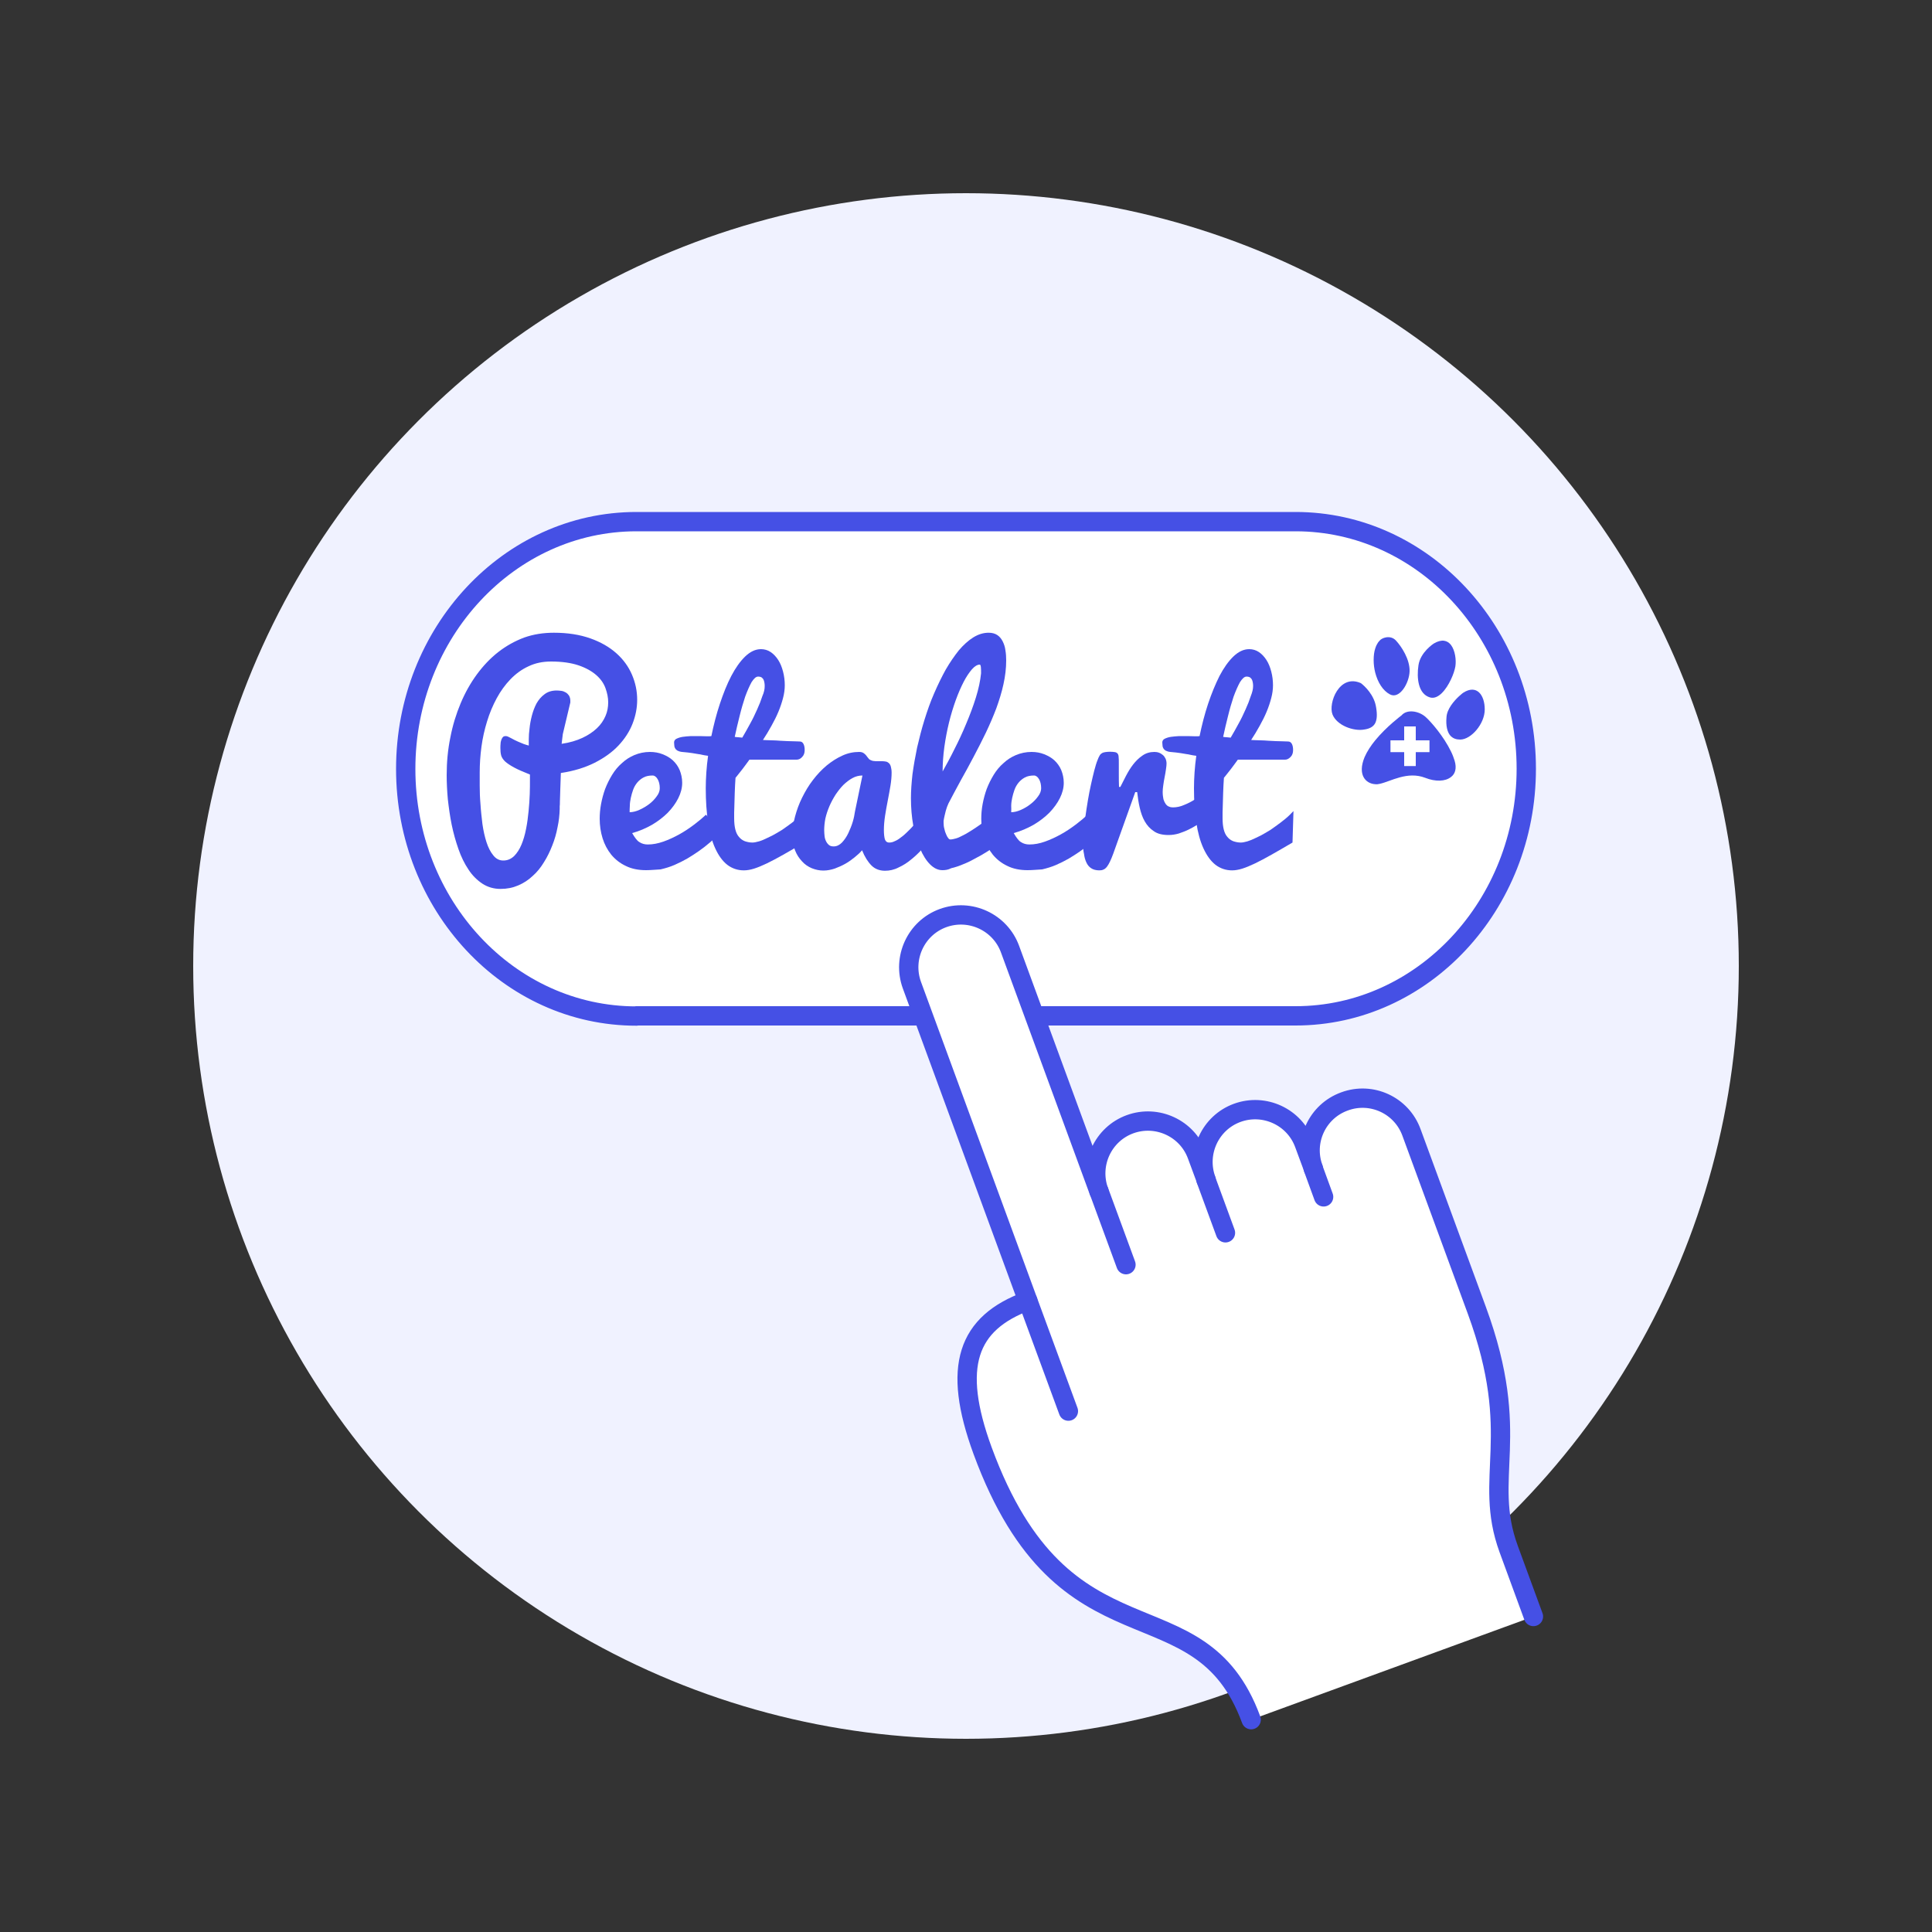 <?xml version="1.0" encoding="utf-8"?>
<!-- Generator: Adobe Illustrator 23.0.1, SVG Export Plug-In . SVG Version: 6.00 Build 0)  -->
<svg version="1.1" id="Calque_1" xmlns="http://www.w3.org/2000/svg" xmlns:xlink="http://www.w3.org/1999/xlink" x="0px" y="0px"
	 viewBox="0 0 100 100" style="enable-background:new 0 0 100 100;" xml:space="preserve">
<rect x="0" y="0" width="100" height="100" fill="#333333" stroke="none"/>
<style type="text/css">
	.st0{fill:#F0F2FF;}
	.st1{fill:#FFFFFF;stroke:#4550E5;stroke-linecap:round;stroke-linejoin:round;}
	.st2{fill:none;stroke:#4550E5;stroke-linecap:round;stroke-linejoin:round;}
	.st3{clip-path:url(#SVGID_2_);}
	.st4{clip-path:url(#SVGID_4_);fill:#4550E5;}
	.st5{clip-path:url(#SVGID_6_);fill:#4550E5;}
	.st6{clip-path:url(#SVGID_8_);fill:#4550E5;}
	.st7{clip-path:url(#SVGID_10_);fill:#4550E5;}
	.st8{clip-path:url(#SVGID_12_);fill:#4550E5;}
	.st9{clip-path:url(#SVGID_14_);fill:#4550E5;}
	.st10{clip-path:url(#SVGID_16_);fill:#4550E5;}
	.st11{clip-path:url(#SVGID_18_);fill:#4550E5;}
	.st12{clip-path:url(#SVGID_20_);fill:#4550E5;}
	.st13{clip-path:url(#SVGID_22_);fill:#4550E5;}
	.st14{clip-path:url(#SVGID_24_);fill:#4550E5;}
	.st15{clip-path:url(#SVGID_26_);fill:#4550E5;}
	.st16{clip-path:url(#SVGID_28_);fill:#4550E5;}
</style>
<title>hand-click-like-1--social-media-like-click-BUTTON-WORD-HAND-THUMB-UP</title>
<g>
	<circle class="st0" cx="50" cy="50" r="40"/>
	<path class="st1" d="M32.94,52.59c-6.6,0-11.94-5.73-11.94-12.79S26.35,27,32.94,27h34.12C73.65,27,79,32.73,79,39.79
		s-5.35,12.79-11.94,12.79H32.94z"/>
	<g>
		<path class="st1" d="M64.76,89.01c-2.69-7.32-9.66-2.37-13.9-13.92c-1.6-4.36-0.8-6.61,2.34-7.76l-6-16.34
			c-0.51-1.4,0.21-2.96,1.61-3.47s2.96,0.21,3.47,1.61l0,0l4.6,12.53c-0.51-1.4,0.21-2.96,1.61-3.47c1.4-0.51,2.96,0.21,3.47,1.61
			l0.47,1.27c-0.51-1.4,0.21-2.96,1.61-3.47s2.96,0.21,3.47,1.61l0.47,1.27c-0.52-1.4,0.2-2.96,1.61-3.47
			c1.4-0.52,2.96,0.2,3.47,1.61l3.38,9.2c2.4,6.54,0.28,8.62,1.65,12.36l1.28,3.49"/>
		<g>
			<line class="st2" x1="63.43" y1="63.81" x2="62.42" y2="61.06"/>
			<line class="st2" x1="58.28" y1="65.46" x2="56.88" y2="61.65"/>
			<line class="st2" x1="68.51" y1="61.95" x2="67.97" y2="60.47"/>
			<line class="st2" x1="55.3" y1="73.04" x2="53.2" y2="67.33"/>
		</g>
	</g>
</g>
<g>
	<g>
		<g>
			<defs>
				<rect id="SVGID_1_" x="22" y="32.42" width="56" height="13.83"/>
			</defs>
			<clipPath id="SVGID_2_">
				<use xlink:href="#SVGID_1_"  style="overflow:visible;"/>
			</clipPath>
			<g class="st3">
				<g>
					<defs>
						<rect id="SVGID_3_" x="22" y="32.42" width="56" height="13.83"/>
					</defs>
					<clipPath id="SVGID_4_">
						<use xlink:href="#SVGID_3_"  style="overflow:visible;"/>
					</clipPath>
					<path class="st4" d="M71.94,35.94c0.5,0.27,1-0.58,1.02-1.19c0.02-0.62-0.42-1.29-0.71-1.6c-0.29-0.31-0.75-0.13-0.85,0.02
						c0,0-0.13,0.11-0.22,0.4c-0.05,0.15-0.08,0.35-0.08,0.6c0,0.22,0.03,0.44,0.08,0.64C71.31,35.32,71.58,35.75,71.94,35.94"/>
				</g>
				<g>
					<defs>
						<rect id="SVGID_5_" x="22" y="32.42" width="56" height="13.83"/>
					</defs>
					<clipPath id="SVGID_6_">
						<use xlink:href="#SVGID_5_"  style="overflow:visible;"/>
					</clipPath>
					<path class="st5" d="M74.02,36.1c0.42,0.12,0.83-0.4,1.08-0.93c0.12-0.25,0.2-0.5,0.23-0.68c0.05-0.33-0.01-0.82-0.23-1.11
						c-0.18-0.23-0.47-0.32-0.89-0.07c0,0-0.69,0.44-0.79,1.12C73.32,35.09,73.4,35.92,74.02,36.1"/>
				</g>
				<g>
					<defs>
						<rect id="SVGID_7_" x="22" y="32.42" width="56" height="13.83"/>
					</defs>
					<clipPath id="SVGID_8_">
						<use xlink:href="#SVGID_7_"  style="overflow:visible;"/>
					</clipPath>
					<path class="st6" d="M75.73,35.86c0,0-0.37,0.27-0.63,0.66c-0.12,0.18-0.22,0.39-0.23,0.61c-0.04,0.44,0.04,0.79,0.23,0.98
						c0.12,0.11,0.27,0.17,0.48,0.17c0.56,0,1.27-0.81,1.27-1.56C76.85,35.98,76.44,35.4,75.73,35.86"/>
				</g>
				<g>
					<defs>
						<rect id="SVGID_9_" x="22" y="32.42" width="56" height="13.83"/>
					</defs>
					<clipPath id="SVGID_10_">
						<use xlink:href="#SVGID_9_"  style="overflow:visible;"/>
					</clipPath>
					<path class="st7" d="M71.18,37.43c0.09-0.18,0.11-0.43,0.05-0.8c-0.01-0.08-0.03-0.15-0.05-0.23
						c-0.19-0.64-0.74-1.04-0.74-1.04c-1.12-0.5-1.7,1.04-1.47,1.62c0.23,0.58,1.11,0.88,1.64,0.78
						C70.89,37.72,71.08,37.62,71.18,37.43"/>
				</g>
				<g>
					<defs>
						<rect id="SVGID_11_" x="22" y="32.42" width="56" height="13.83"/>
					</defs>
					<clipPath id="SVGID_12_">
						<use xlink:href="#SVGID_11_"  style="overflow:visible;"/>
					</clipPath>
					<path class="st8" d="M75.29,39.37c-0.05-0.16-0.11-0.32-0.19-0.48c-0.38-0.78-1.02-1.52-1.31-1.78
						c-0.35-0.31-0.96-0.42-1.25-0.08c0,0-0.77,0.57-1.36,1.29c-0.22,0.27-0.42,0.57-0.55,0.87c-0.38,0.92,0.06,1.37,0.55,1.4
						c0.08,0.01,0.16,0,0.24-0.02c0.56-0.12,1.42-0.67,2.35-0.31c0.53,0.21,1.04,0.19,1.33-0.04
						C75.32,40.06,75.41,39.77,75.29,39.37 M73.99,38.93h-0.71v0.72h-0.6v-0.72h-0.71v-0.61h0.71V37.6h0.6v0.72h0.71V38.93z"/>
				</g>
				<g>
					<defs>
						<rect id="SVGID_13_" x="22" y="32.42" width="56" height="13.83"/>
					</defs>
					<clipPath id="SVGID_14_">
						<use xlink:href="#SVGID_13_"  style="overflow:visible;"/>
					</clipPath>
					<path class="st9" d="M28.67,32.75c0.72,0,1.34,0.1,1.88,0.29c0.54,0.19,0.99,0.45,1.35,0.77c0.36,0.32,0.63,0.69,0.81,1.11
						c0.18,0.42,0.27,0.85,0.27,1.3c0,0.42-0.08,0.83-0.24,1.24c-0.16,0.41-0.41,0.79-0.73,1.13c-0.33,0.35-0.74,0.64-1.23,0.89
						c-0.5,0.25-1.08,0.43-1.75,0.53c-0.01,0.31-0.02,0.6-0.03,0.86c0,0.11-0.01,0.22-0.01,0.33c0,0.11-0.01,0.21-0.01,0.3
						c0,0.09,0,0.17-0.01,0.24c0,0.07,0,0.12,0,0.14c-0.01,0.3-0.04,0.61-0.11,0.93c-0.06,0.32-0.15,0.64-0.27,0.94
						c-0.12,0.31-0.26,0.6-0.43,0.87c-0.17,0.28-0.36,0.52-0.59,0.72c-0.22,0.21-0.47,0.37-0.75,0.49
						c-0.28,0.12-0.58,0.18-0.91,0.18c-0.35,0-0.66-0.09-0.94-0.27c-0.27-0.18-0.52-0.42-0.72-0.73c-0.21-0.31-0.38-0.66-0.52-1.06
						c-0.14-0.4-0.26-0.82-0.35-1.26c-0.09-0.44-0.15-0.88-0.2-1.32c-0.04-0.44-0.06-0.86-0.06-1.25c0-0.67,0.06-1.32,0.19-1.95
						c0.12-0.63,0.3-1.21,0.53-1.76c0.23-0.55,0.51-1.05,0.84-1.5c0.33-0.45,0.7-0.84,1.11-1.16c0.41-0.32,0.86-0.57,1.34-0.75
						C27.61,32.83,28.12,32.75,28.67,32.75 M24.83,39.97c0,0.17,0,0.41,0,0.71c0,0.3,0.01,0.61,0.04,0.95
						c0.02,0.34,0.06,0.68,0.1,1.02c0.05,0.35,0.12,0.66,0.21,0.94c0.09,0.28,0.21,0.51,0.35,0.68c0.14,0.18,0.31,0.27,0.52,0.27
						c0.22,0,0.4-0.08,0.56-0.23c0.15-0.15,0.28-0.35,0.38-0.59c0.1-0.24,0.18-0.51,0.24-0.82c0.06-0.3,0.1-0.61,0.13-0.92
						c0.03-0.31,0.05-0.6,0.06-0.88c0.01-0.28,0.01-0.52,0.01-0.71v-0.3c-0.35-0.14-0.63-0.26-0.83-0.37
						c-0.2-0.11-0.35-0.21-0.46-0.31c-0.1-0.1-0.17-0.2-0.2-0.31c-0.03-0.11-0.04-0.24-0.04-0.38c0-0.08,0-0.15,0.01-0.23
						c0-0.07,0.02-0.14,0.04-0.2c0.02-0.06,0.05-0.1,0.08-0.14c0.04-0.04,0.09-0.05,0.15-0.05c0.04,0,0.08,0.01,0.12,0.03
						c0.04,0.02,0.08,0.04,0.14,0.07c0.14,0.08,0.27,0.14,0.38,0.19c0.12,0.05,0.21,0.09,0.29,0.12c0.09,0.03,0.18,0.06,0.26,0.08
						c0-0.06,0-0.16,0-0.33c0-0.16,0.01-0.35,0.04-0.56c0.02-0.21,0.06-0.43,0.12-0.66c0.06-0.23,0.14-0.44,0.24-0.63
						c0.11-0.19,0.24-0.35,0.42-0.48c0.17-0.13,0.38-0.19,0.63-0.19c0.08,0,0.16,0.01,0.24,0.02c0.08,0.01,0.15,0.04,0.22,0.08
						c0.07,0.04,0.12,0.09,0.17,0.16c0.04,0.07,0.07,0.16,0.07,0.26c0,0.03,0,0.05,0,0.06c0,0.01,0,0.02,0,0.04l-0.39,1.64
						l-0.06,0.5c0.42-0.06,0.78-0.17,1.08-0.31s0.55-0.31,0.75-0.5c0.2-0.19,0.34-0.4,0.44-0.63c0.1-0.23,0.14-0.47,0.14-0.71
						c0-0.24-0.05-0.48-0.14-0.73c-0.09-0.25-0.25-0.48-0.48-0.68c-0.23-0.2-0.53-0.37-0.91-0.5s-0.86-0.2-1.43-0.2
						c-0.43,0-0.82,0.08-1.17,0.25c-0.35,0.16-0.66,0.39-0.93,0.67c-0.27,0.28-0.51,0.61-0.71,0.98c-0.2,0.37-0.37,0.77-0.5,1.2
						c-0.13,0.42-0.23,0.86-0.29,1.31C24.86,39.1,24.83,39.54,24.83,39.97"/>
				</g>
				<g>
					<defs>
						<rect id="SVGID_15_" x="22" y="32.42" width="56" height="13.83"/>
					</defs>
					<clipPath id="SVGID_16_">
						<use xlink:href="#SVGID_15_"  style="overflow:visible;"/>
					</clipPath>
					<path class="st10" d="M33.44,45.04c-0.4,0-0.75-0.07-1.05-0.22c-0.3-0.14-0.55-0.34-0.75-0.58c-0.2-0.25-0.35-0.53-0.45-0.85
						c-0.1-0.32-0.15-0.66-0.15-1.01c0-0.24,0.02-0.49,0.07-0.76c0.05-0.27,0.12-0.53,0.21-0.78c0.1-0.26,0.22-0.5,0.36-0.73
						c0.14-0.23,0.31-0.44,0.51-0.61c0.19-0.18,0.41-0.32,0.65-0.42c0.24-0.1,0.51-0.16,0.8-0.16c0.24,0,0.46,0.04,0.66,0.12
						c0.2,0.08,0.38,0.18,0.53,0.32c0.15,0.14,0.27,0.31,0.35,0.5c0.08,0.2,0.13,0.42,0.13,0.66c0,0.26-0.07,0.53-0.2,0.79
						c-0.13,0.26-0.31,0.51-0.54,0.75c-0.23,0.23-0.5,0.44-0.82,0.63c-0.32,0.18-0.66,0.33-1.03,0.43c0.06,0.11,0.13,0.21,0.19,0.29
						c0.06,0.08,0.12,0.14,0.19,0.18c0.06,0.04,0.13,0.07,0.2,0.09c0.07,0.02,0.15,0.03,0.23,0.03c0.26,0,0.52-0.05,0.81-0.15
						c0.28-0.1,0.56-0.23,0.83-0.38c0.27-0.15,0.52-0.32,0.76-0.5c0.24-0.18,0.44-0.35,0.61-0.51l0.82,0.86
						c-0.38,0.39-0.77,0.73-1.2,1.03c-0.18,0.13-0.38,0.25-0.59,0.38c-0.21,0.12-0.43,0.23-0.66,0.33c-0.23,0.1-0.47,0.17-0.72,0.23
						C33.95,45.01,33.7,45.04,33.44,45.04 M32.59,42.04c0.15,0,0.32-0.04,0.5-0.12c0.18-0.08,0.35-0.18,0.51-0.3
						c0.16-0.12,0.29-0.26,0.39-0.4c0.11-0.14,0.16-0.29,0.16-0.42c0-0.19-0.04-0.35-0.11-0.47c-0.07-0.12-0.16-0.19-0.26-0.19
						c-0.18,0-0.34,0.03-0.47,0.1c-0.13,0.07-0.24,0.16-0.33,0.27s-0.16,0.23-0.21,0.37c-0.05,0.14-0.09,0.28-0.12,0.42
						c-0.03,0.14-0.05,0.28-0.05,0.41C32.59,41.83,32.59,41.95,32.59,42.04"/>
				</g>
				<g>
					<defs>
						<rect id="SVGID_17_" x="22" y="32.42" width="56" height="13.83"/>
					</defs>
					<clipPath id="SVGID_18_">
						<use xlink:href="#SVGID_17_"  style="overflow:visible;"/>
					</clipPath>
					<path class="st11" d="M41.63,43.61c-0.41,0.24-0.77,0.45-1.09,0.63c-0.32,0.18-0.6,0.33-0.85,0.45
						c-0.25,0.12-0.47,0.21-0.66,0.27c-0.19,0.06-0.37,0.09-0.53,0.09c-0.32,0-0.61-0.1-0.86-0.29c-0.25-0.2-0.45-0.48-0.62-0.85
						c-0.17-0.37-0.29-0.81-0.37-1.34c-0.08-0.52-0.12-1.11-0.12-1.77c0-0.26,0.01-0.53,0.03-0.82c0.02-0.29,0.05-0.58,0.09-0.86
						c-0.13-0.02-0.23-0.03-0.3-0.05c-0.07-0.02-0.14-0.03-0.22-0.04c-0.08-0.01-0.18-0.03-0.3-0.05s-0.3-0.04-0.53-0.06
						c-0.1-0.01-0.18-0.04-0.24-0.07c-0.06-0.04-0.1-0.08-0.12-0.13c-0.03-0.05-0.04-0.1-0.04-0.15c0-0.05-0.01-0.1-0.01-0.14
						c0-0.08,0.04-0.15,0.12-0.19c0.08-0.04,0.19-0.08,0.32-0.1c0.13-0.02,0.27-0.03,0.43-0.04c0.16,0,0.3,0,0.45,0
						c0.14,0,0.27,0.01,0.38,0.01c0.11,0,0.19,0,0.23-0.01c0.12-0.58,0.26-1.13,0.44-1.67c0.18-0.54,0.37-1.02,0.59-1.44
						c0.22-0.42,0.46-0.76,0.72-1.01c0.26-0.25,0.53-0.38,0.82-0.38c0.18,0,0.35,0.05,0.5,0.15c0.15,0.1,0.28,0.24,0.39,0.41
						c0.11,0.17,0.19,0.37,0.25,0.6c0.06,0.23,0.09,0.47,0.09,0.71c0,0.21-0.03,0.43-0.09,0.66c-0.06,0.23-0.14,0.47-0.24,0.71
						c-0.1,0.24-0.22,0.48-0.36,0.73c-0.14,0.25-0.28,0.49-0.44,0.73c0.04,0,0.1,0.01,0.19,0.01c0.09,0,0.19,0.01,0.31,0.01
						c0.12,0,0.24,0.01,0.38,0.02c0.14,0.01,0.27,0.01,0.4,0.02c0.13,0,0.25,0.01,0.36,0.01c0.11,0,0.2,0.01,0.27,0.01
						c0.09,0,0.15,0.05,0.19,0.13c0.04,0.08,0.06,0.18,0.06,0.31c0,0.15-0.04,0.27-0.13,0.36c-0.08,0.09-0.18,0.14-0.28,0.14h-2.45
						c-0.12,0.17-0.25,0.34-0.37,0.5c-0.13,0.16-0.24,0.31-0.35,0.44c-0.02,0.26-0.03,0.52-0.04,0.78c0,0.11-0.01,0.22-0.01,0.34
						c0,0.12-0.01,0.23-0.01,0.35c0,0.11-0.01,0.23-0.01,0.33c0,0.11,0,0.2,0,0.29c0,0.23,0.02,0.42,0.06,0.58
						c0.04,0.16,0.1,0.29,0.19,0.39c0.08,0.1,0.18,0.17,0.3,0.22c0.12,0.04,0.25,0.07,0.39,0.07c0.09,0,0.2-0.02,0.34-0.06
						s0.28-0.1,0.44-0.18c0.16-0.07,0.33-0.16,0.5-0.26c0.18-0.1,0.35-0.21,0.52-0.34c0.17-0.12,0.34-0.25,0.5-0.38
						c0.16-0.13,0.3-0.27,0.43-0.41L41.63,43.61L41.63,43.61z M39.58,35.52c0-0.05,0-0.1-0.01-0.16c-0.01-0.06-0.02-0.11-0.04-0.16
						c-0.02-0.05-0.05-0.09-0.1-0.13c-0.04-0.03-0.11-0.05-0.19-0.05c-0.11,0-0.22,0.1-0.34,0.29c-0.11,0.2-0.22,0.45-0.33,0.75
						c-0.1,0.3-0.2,0.64-0.29,1.01c-0.09,0.37-0.18,0.72-0.25,1.07c0.06,0.01,0.13,0.02,0.19,0.02c0.06,0.01,0.13,0.01,0.2,0.02
						c0.13-0.22,0.26-0.45,0.4-0.71c0.14-0.25,0.26-0.5,0.37-0.75c0.11-0.24,0.2-0.47,0.27-0.69
						C39.55,35.83,39.58,35.66,39.58,35.52"/>
				</g>
				<g>
					<defs>
						<rect id="SVGID_19_" x="22" y="32.42" width="56" height="13.83"/>
					</defs>
					<clipPath id="SVGID_20_">
						<use xlink:href="#SVGID_19_"  style="overflow:visible;"/>
					</clipPath>
					<path class="st12" d="M48.11,43.48c-0.1,0.14-0.23,0.3-0.39,0.48c-0.16,0.18-0.35,0.36-0.55,0.52
						c-0.2,0.17-0.42,0.31-0.66,0.42c-0.23,0.12-0.47,0.17-0.7,0.17c-0.28,0-0.52-0.09-0.7-0.27s-0.35-0.44-0.49-0.79
						c-0.1,0.12-0.23,0.24-0.38,0.36c-0.15,0.12-0.31,0.24-0.49,0.34c-0.18,0.1-0.36,0.18-0.55,0.25c-0.19,0.06-0.38,0.1-0.58,0.1
						c-0.2,0-0.4-0.04-0.6-0.12c-0.19-0.08-0.37-0.2-0.51-0.36c-0.15-0.16-0.27-0.34-0.36-0.57c-0.09-0.22-0.13-0.48-0.13-0.76
						c0-0.32,0.04-0.65,0.13-0.98c0.09-0.34,0.21-0.67,0.37-0.99s0.34-0.63,0.56-0.91c0.22-0.29,0.45-0.53,0.71-0.75
						c0.26-0.21,0.52-0.38,0.81-0.51c0.28-0.13,0.57-0.19,0.87-0.19c0.1,0,0.17,0.02,0.23,0.06c0.06,0.04,0.1,0.08,0.14,0.13
						c0.04,0.05,0.07,0.1,0.11,0.14c0.03,0.05,0.08,0.08,0.13,0.1c0.05,0.02,0.1,0.04,0.16,0.04c0.05,0.01,0.11,0.01,0.16,0.01
						c0.05,0,0.09,0,0.14,0c0.05,0,0.1,0,0.14,0c0.06,0,0.12,0.01,0.18,0.02c0.06,0.01,0.1,0.04,0.15,0.08
						c0.04,0.04,0.08,0.1,0.1,0.18c0.02,0.08,0.04,0.18,0.04,0.31c0,0.2-0.02,0.43-0.06,0.68c-0.04,0.25-0.09,0.5-0.14,0.77
						c-0.05,0.26-0.1,0.52-0.14,0.79c-0.04,0.26-0.06,0.51-0.06,0.74c0,0.2,0.02,0.36,0.05,0.47c0.04,0.11,0.11,0.17,0.23,0.17
						c0.09,0,0.18-0.02,0.28-0.07c0.1-0.04,0.2-0.1,0.3-0.18c0.1-0.07,0.2-0.15,0.3-0.25c0.1-0.09,0.19-0.19,0.28-0.28
						c0.21-0.23,0.42-0.49,0.63-0.78L48.11,43.48z M42.66,42.97c0,0.11,0.01,0.21,0.02,0.31c0.01,0.1,0.04,0.19,0.08,0.27
						c0.04,0.08,0.09,0.14,0.15,0.19c0.06,0.05,0.14,0.07,0.24,0.07c0.16,0,0.3-0.07,0.43-0.2c0.13-0.14,0.24-0.3,0.33-0.49
						c0.09-0.19,0.17-0.39,0.23-0.59c0.06-0.2,0.09-0.37,0.11-0.51l0.39-1.88c-0.17,0-0.35,0.04-0.51,0.13
						c-0.17,0.09-0.32,0.21-0.47,0.35c-0.15,0.15-0.28,0.32-0.41,0.51c-0.12,0.19-0.23,0.39-0.32,0.6
						c-0.09,0.21-0.16,0.42-0.21,0.64C42.68,42.58,42.66,42.79,42.66,42.97"/>
				</g>
				<g>
					<defs>
						<rect id="SVGID_21_" x="22" y="32.42" width="56" height="13.83"/>
					</defs>
					<clipPath id="SVGID_22_">
						<use xlink:href="#SVGID_21_"  style="overflow:visible;"/>
					</clipPath>
					<path class="st13" d="M48.78,45.04c-0.23,0-0.44-0.1-0.64-0.3c-0.2-0.2-0.37-0.47-0.52-0.82c-0.15-0.34-0.26-0.74-0.35-1.19
						c-0.08-0.45-0.12-0.92-0.12-1.42c0-0.38,0.03-0.79,0.08-1.24c0.06-0.44,0.14-0.9,0.24-1.38c0.11-0.47,0.23-0.95,0.38-1.43
						c0.15-0.48,0.31-0.94,0.5-1.37c0.19-0.44,0.39-0.85,0.6-1.23c0.22-0.38,0.45-0.71,0.68-1c0.24-0.28,0.49-0.51,0.75-0.67
						c0.26-0.16,0.52-0.24,0.79-0.24c0.18,0,0.33,0.04,0.45,0.12c0.12,0.08,0.21,0.19,0.28,0.33c0.07,0.14,0.12,0.29,0.14,0.46
						c0.03,0.17,0.04,0.35,0.04,0.53c0,0.4-0.05,0.81-0.14,1.22c-0.09,0.42-0.22,0.83-0.37,1.25c-0.16,0.42-0.34,0.84-0.54,1.26
						c-0.2,0.42-0.42,0.84-0.64,1.26c-0.22,0.42-0.44,0.82-0.67,1.23c-0.22,0.4-0.43,0.8-0.63,1.18c-0.02,0.04-0.04,0.1-0.07,0.17
						c-0.02,0.07-0.05,0.14-0.07,0.22c-0.02,0.08-0.04,0.16-0.06,0.25c-0.02,0.09-0.04,0.18-0.05,0.26v0.09
						c0,0.11,0.01,0.22,0.04,0.32c0.02,0.1,0.05,0.2,0.09,0.28c0.03,0.08,0.07,0.15,0.11,0.2c0.04,0.05,0.07,0.07,0.11,0.07
						c0.08,0,0.17-0.02,0.28-0.05s0.22-0.08,0.33-0.14c0.12-0.06,0.24-0.12,0.36-0.2c0.12-0.07,0.24-0.15,0.36-0.23
						c0.27-0.18,0.55-0.39,0.84-0.62l0.52,1.34c-0.38,0.27-0.75,0.52-1.12,0.73c-0.16,0.09-0.33,0.18-0.5,0.27
						c-0.17,0.09-0.35,0.16-0.52,0.23c-0.17,0.07-0.35,0.12-0.51,0.16C49.08,45.02,48.93,45.04,48.78,45.04 M48.79,39.93
						c0.19-0.34,0.4-0.72,0.61-1.15c0.22-0.43,0.42-0.86,0.61-1.32c0.19-0.45,0.36-0.9,0.5-1.35c0.14-0.45,0.23-0.87,0.27-1.26
						c0-0.12,0-0.23-0.01-0.32c-0.01-0.09-0.03-0.13-0.06-0.13c-0.12,0-0.26,0.08-0.4,0.24c-0.14,0.16-0.29,0.38-0.43,0.65
						c-0.14,0.27-0.28,0.59-0.41,0.95c-0.13,0.36-0.25,0.75-0.35,1.16c-0.1,0.41-0.18,0.83-0.24,1.26
						C48.82,39.1,48.79,39.52,48.79,39.93"/>
				</g>
				<g>
					<defs>
						<rect id="SVGID_23_" x="22" y="32.42" width="56" height="13.83"/>
					</defs>
					<clipPath id="SVGID_24_">
						<use xlink:href="#SVGID_23_"  style="overflow:visible;"/>
					</clipPath>
					<path class="st14" d="M53.19,45.04c-0.4,0-0.75-0.07-1.05-0.22c-0.3-0.14-0.55-0.34-0.75-0.58c-0.2-0.25-0.35-0.53-0.45-0.85
						c-0.1-0.32-0.15-0.66-0.15-1.01c0-0.24,0.02-0.49,0.07-0.76c0.05-0.27,0.12-0.53,0.21-0.78c0.1-0.26,0.22-0.5,0.36-0.73
						c0.14-0.23,0.31-0.44,0.51-0.61c0.19-0.18,0.41-0.32,0.65-0.42c0.24-0.1,0.51-0.16,0.8-0.16c0.24,0,0.46,0.04,0.66,0.12
						c0.2,0.08,0.38,0.18,0.53,0.32c0.15,0.14,0.27,0.31,0.35,0.5c0.08,0.2,0.13,0.42,0.13,0.66c0,0.26-0.07,0.53-0.2,0.79
						c-0.13,0.26-0.31,0.51-0.54,0.75c-0.23,0.23-0.5,0.44-0.82,0.63c-0.32,0.18-0.66,0.33-1.03,0.43c0.06,0.11,0.13,0.21,0.19,0.29
						c0.06,0.08,0.12,0.14,0.19,0.18c0.06,0.04,0.13,0.07,0.2,0.09c0.07,0.02,0.15,0.03,0.23,0.03c0.26,0,0.53-0.05,0.81-0.15
						c0.28-0.1,0.56-0.23,0.83-0.38c0.27-0.15,0.52-0.32,0.76-0.5c0.24-0.18,0.44-0.35,0.61-0.51l0.82,0.86
						c-0.38,0.39-0.77,0.73-1.2,1.03c-0.18,0.13-0.38,0.25-0.59,0.38c-0.21,0.12-0.43,0.23-0.66,0.33c-0.23,0.1-0.47,0.17-0.72,0.23
						C53.7,45.01,53.45,45.04,53.19,45.04 M52.34,42.04c0.15,0,0.32-0.04,0.5-0.12c0.18-0.08,0.35-0.18,0.5-0.3
						c0.16-0.12,0.29-0.26,0.39-0.4c0.11-0.14,0.16-0.29,0.16-0.42c0-0.19-0.04-0.35-0.11-0.47c-0.07-0.12-0.16-0.19-0.26-0.19
						c-0.18,0-0.34,0.03-0.47,0.1s-0.24,0.16-0.33,0.27c-0.09,0.11-0.16,0.23-0.21,0.37c-0.05,0.14-0.09,0.28-0.12,0.42
						s-0.05,0.28-0.05,0.41C52.35,41.83,52.34,41.95,52.34,42.04"/>
				</g>
				<g>
					<defs>
						<rect id="SVGID_25_" x="22" y="32.42" width="56" height="13.83"/>
					</defs>
					<clipPath id="SVGID_26_">
						<use xlink:href="#SVGID_25_"  style="overflow:visible;"/>
					</clipPath>
					<path class="st15" d="M56.06,43.71c0-0.19,0.01-0.41,0.03-0.65c0.02-0.25,0.05-0.51,0.09-0.79c0.04-0.28,0.08-0.56,0.13-0.85
						c0.05-0.29,0.1-0.56,0.16-0.82s0.11-0.5,0.17-0.72c0.06-0.22,0.11-0.4,0.17-0.54c0.03-0.09,0.07-0.17,0.1-0.22
						c0.03-0.06,0.07-0.1,0.12-0.13c0.04-0.03,0.1-0.05,0.17-0.06c0.07-0.01,0.15-0.02,0.25-0.02c0.11,0,0.2,0.01,0.26,0.02
						c0.06,0.01,0.11,0.04,0.14,0.08c0.03,0.04,0.05,0.1,0.05,0.18c0.01,0.08,0.01,0.18,0.01,0.31v0.57c0,0.22,0,0.44,0.01,0.66
						h0.07c0.09-0.17,0.18-0.36,0.29-0.57c0.11-0.21,0.23-0.41,0.37-0.59c0.14-0.18,0.3-0.34,0.48-0.46
						c0.18-0.13,0.39-0.19,0.62-0.19c0.08,0,0.16,0.01,0.24,0.04c0.08,0.03,0.14,0.07,0.2,0.12c0.06,0.05,0.1,0.11,0.14,0.19
						c0.03,0.07,0.05,0.16,0.05,0.25c0,0.07-0.01,0.17-0.03,0.3c-0.02,0.13-0.04,0.27-0.07,0.41c-0.03,0.14-0.05,0.28-0.07,0.42
						c-0.02,0.13-0.03,0.25-0.03,0.34c0,0.15,0.02,0.28,0.04,0.38c0.03,0.1,0.07,0.18,0.12,0.25c0.05,0.06,0.1,0.11,0.17,0.13
						c0.06,0.03,0.13,0.04,0.2,0.04c0.19,0,0.39-0.04,0.59-0.13c0.2-0.08,0.39-0.18,0.56-0.29c0.2-0.12,0.4-0.26,0.59-0.42l-0.1,1.5
						c-0.11,0.07-0.24,0.15-0.38,0.24c-0.14,0.09-0.29,0.17-0.45,0.25c-0.16,0.08-0.33,0.14-0.5,0.2c-0.17,0.05-0.35,0.08-0.53,0.08
						c-0.32,0-0.58-0.06-0.77-0.2c-0.2-0.13-0.35-0.3-0.47-0.51c-0.12-0.21-0.2-0.45-0.26-0.71c-0.06-0.26-0.1-0.53-0.13-0.8h-0.1
						l-1.14,3.19c-0.06,0.17-0.12,0.3-0.17,0.41c-0.05,0.11-0.11,0.2-0.16,0.27c-0.06,0.07-0.12,0.12-0.18,0.14
						c-0.06,0.03-0.13,0.04-0.21,0.04c-0.17,0-0.32-0.04-0.42-0.11c-0.11-0.07-0.19-0.17-0.25-0.3c-0.06-0.13-0.1-0.27-0.12-0.43
						C56.07,44.04,56.06,43.88,56.06,43.71"/>
				</g>
				<g>
					<defs>
						<rect id="SVGID_27_" x="22" y="32.42" width="56" height="13.83"/>
					</defs>
					<clipPath id="SVGID_28_">
						<use xlink:href="#SVGID_27_"  style="overflow:visible;"/>
					</clipPath>
					<path class="st16" d="M66.9,43.61c-0.41,0.24-0.77,0.45-1.09,0.63c-0.32,0.18-0.6,0.33-0.85,0.45
						c-0.25,0.12-0.47,0.21-0.66,0.27c-0.19,0.06-0.37,0.09-0.53,0.09c-0.32,0-0.61-0.1-0.86-0.29c-0.25-0.2-0.45-0.48-0.62-0.85
						c-0.17-0.37-0.29-0.81-0.37-1.34c-0.08-0.52-0.12-1.11-0.12-1.77c0-0.26,0.01-0.53,0.03-0.82c0.02-0.29,0.05-0.58,0.09-0.86
						c-0.13-0.02-0.23-0.03-0.3-0.05c-0.07-0.02-0.15-0.03-0.22-0.04c-0.08-0.01-0.18-0.03-0.3-0.05c-0.12-0.02-0.3-0.04-0.53-0.06
						c-0.1-0.01-0.18-0.04-0.24-0.07c-0.06-0.04-0.1-0.08-0.12-0.13c-0.03-0.05-0.04-0.1-0.04-0.15c0-0.05-0.01-0.1-0.01-0.14
						c0-0.08,0.04-0.15,0.12-0.19c0.08-0.04,0.19-0.08,0.32-0.1c0.13-0.02,0.27-0.03,0.43-0.04c0.16,0,0.3,0,0.45,0
						c0.14,0,0.27,0.01,0.38,0.01c0.11,0,0.19,0,0.23-0.01c0.12-0.58,0.26-1.13,0.44-1.67c0.18-0.54,0.38-1.02,0.59-1.44
						c0.22-0.42,0.46-0.76,0.72-1.01s0.53-0.38,0.82-0.38c0.18,0,0.35,0.05,0.5,0.15c0.15,0.1,0.28,0.24,0.39,0.41
						c0.11,0.17,0.19,0.37,0.25,0.6c0.06,0.23,0.09,0.47,0.09,0.71c0,0.21-0.03,0.43-0.09,0.66c-0.06,0.23-0.14,0.47-0.24,0.71
						c-0.1,0.24-0.22,0.48-0.36,0.73c-0.14,0.25-0.28,0.49-0.44,0.73c0.04,0,0.1,0.01,0.19,0.01c0.09,0,0.19,0.01,0.31,0.01
						c0.12,0,0.24,0.01,0.38,0.02c0.14,0.01,0.27,0.01,0.4,0.02c0.13,0,0.25,0.01,0.36,0.01c0.11,0,0.2,0.01,0.28,0.01
						c0.08,0,0.15,0.05,0.19,0.13c0.04,0.08,0.06,0.18,0.06,0.31c0,0.15-0.04,0.27-0.13,0.36c-0.09,0.09-0.18,0.14-0.28,0.14h-2.45
						c-0.12,0.17-0.25,0.34-0.37,0.5c-0.13,0.16-0.24,0.31-0.35,0.44c-0.02,0.26-0.03,0.52-0.04,0.78c0,0.11-0.01,0.22-0.01,0.34
						c0,0.12-0.01,0.23-0.01,0.35c0,0.11-0.01,0.23-0.01,0.33c0,0.11,0,0.2,0,0.29c0,0.23,0.02,0.42,0.06,0.58
						c0.04,0.16,0.1,0.29,0.19,0.39c0.08,0.1,0.18,0.17,0.3,0.22c0.12,0.04,0.25,0.07,0.39,0.07c0.09,0,0.2-0.02,0.34-0.06
						c0.13-0.04,0.28-0.1,0.44-0.18c0.16-0.07,0.33-0.16,0.5-0.26c0.18-0.1,0.35-0.21,0.52-0.34c0.17-0.12,0.34-0.25,0.5-0.38
						c0.16-0.13,0.3-0.27,0.43-0.41L66.9,43.61L66.9,43.61z M64.86,35.52c0-0.05,0-0.1-0.01-0.16c-0.01-0.06-0.02-0.11-0.04-0.16
						c-0.02-0.05-0.05-0.09-0.1-0.13c-0.04-0.03-0.11-0.05-0.19-0.05c-0.11,0-0.22,0.1-0.34,0.29c-0.11,0.2-0.22,0.45-0.33,0.75
						c-0.1,0.3-0.2,0.64-0.29,1.01c-0.09,0.37-0.18,0.72-0.25,1.07c0.06,0.01,0.13,0.02,0.19,0.02c0.06,0.01,0.13,0.01,0.2,0.02
						c0.13-0.22,0.26-0.45,0.4-0.71c0.14-0.25,0.26-0.5,0.37-0.75c0.11-0.24,0.2-0.47,0.27-0.69
						C64.82,35.83,64.86,35.66,64.86,35.52"/>
				</g>
			</g>
		</g>
	</g>
</g>
</svg>
